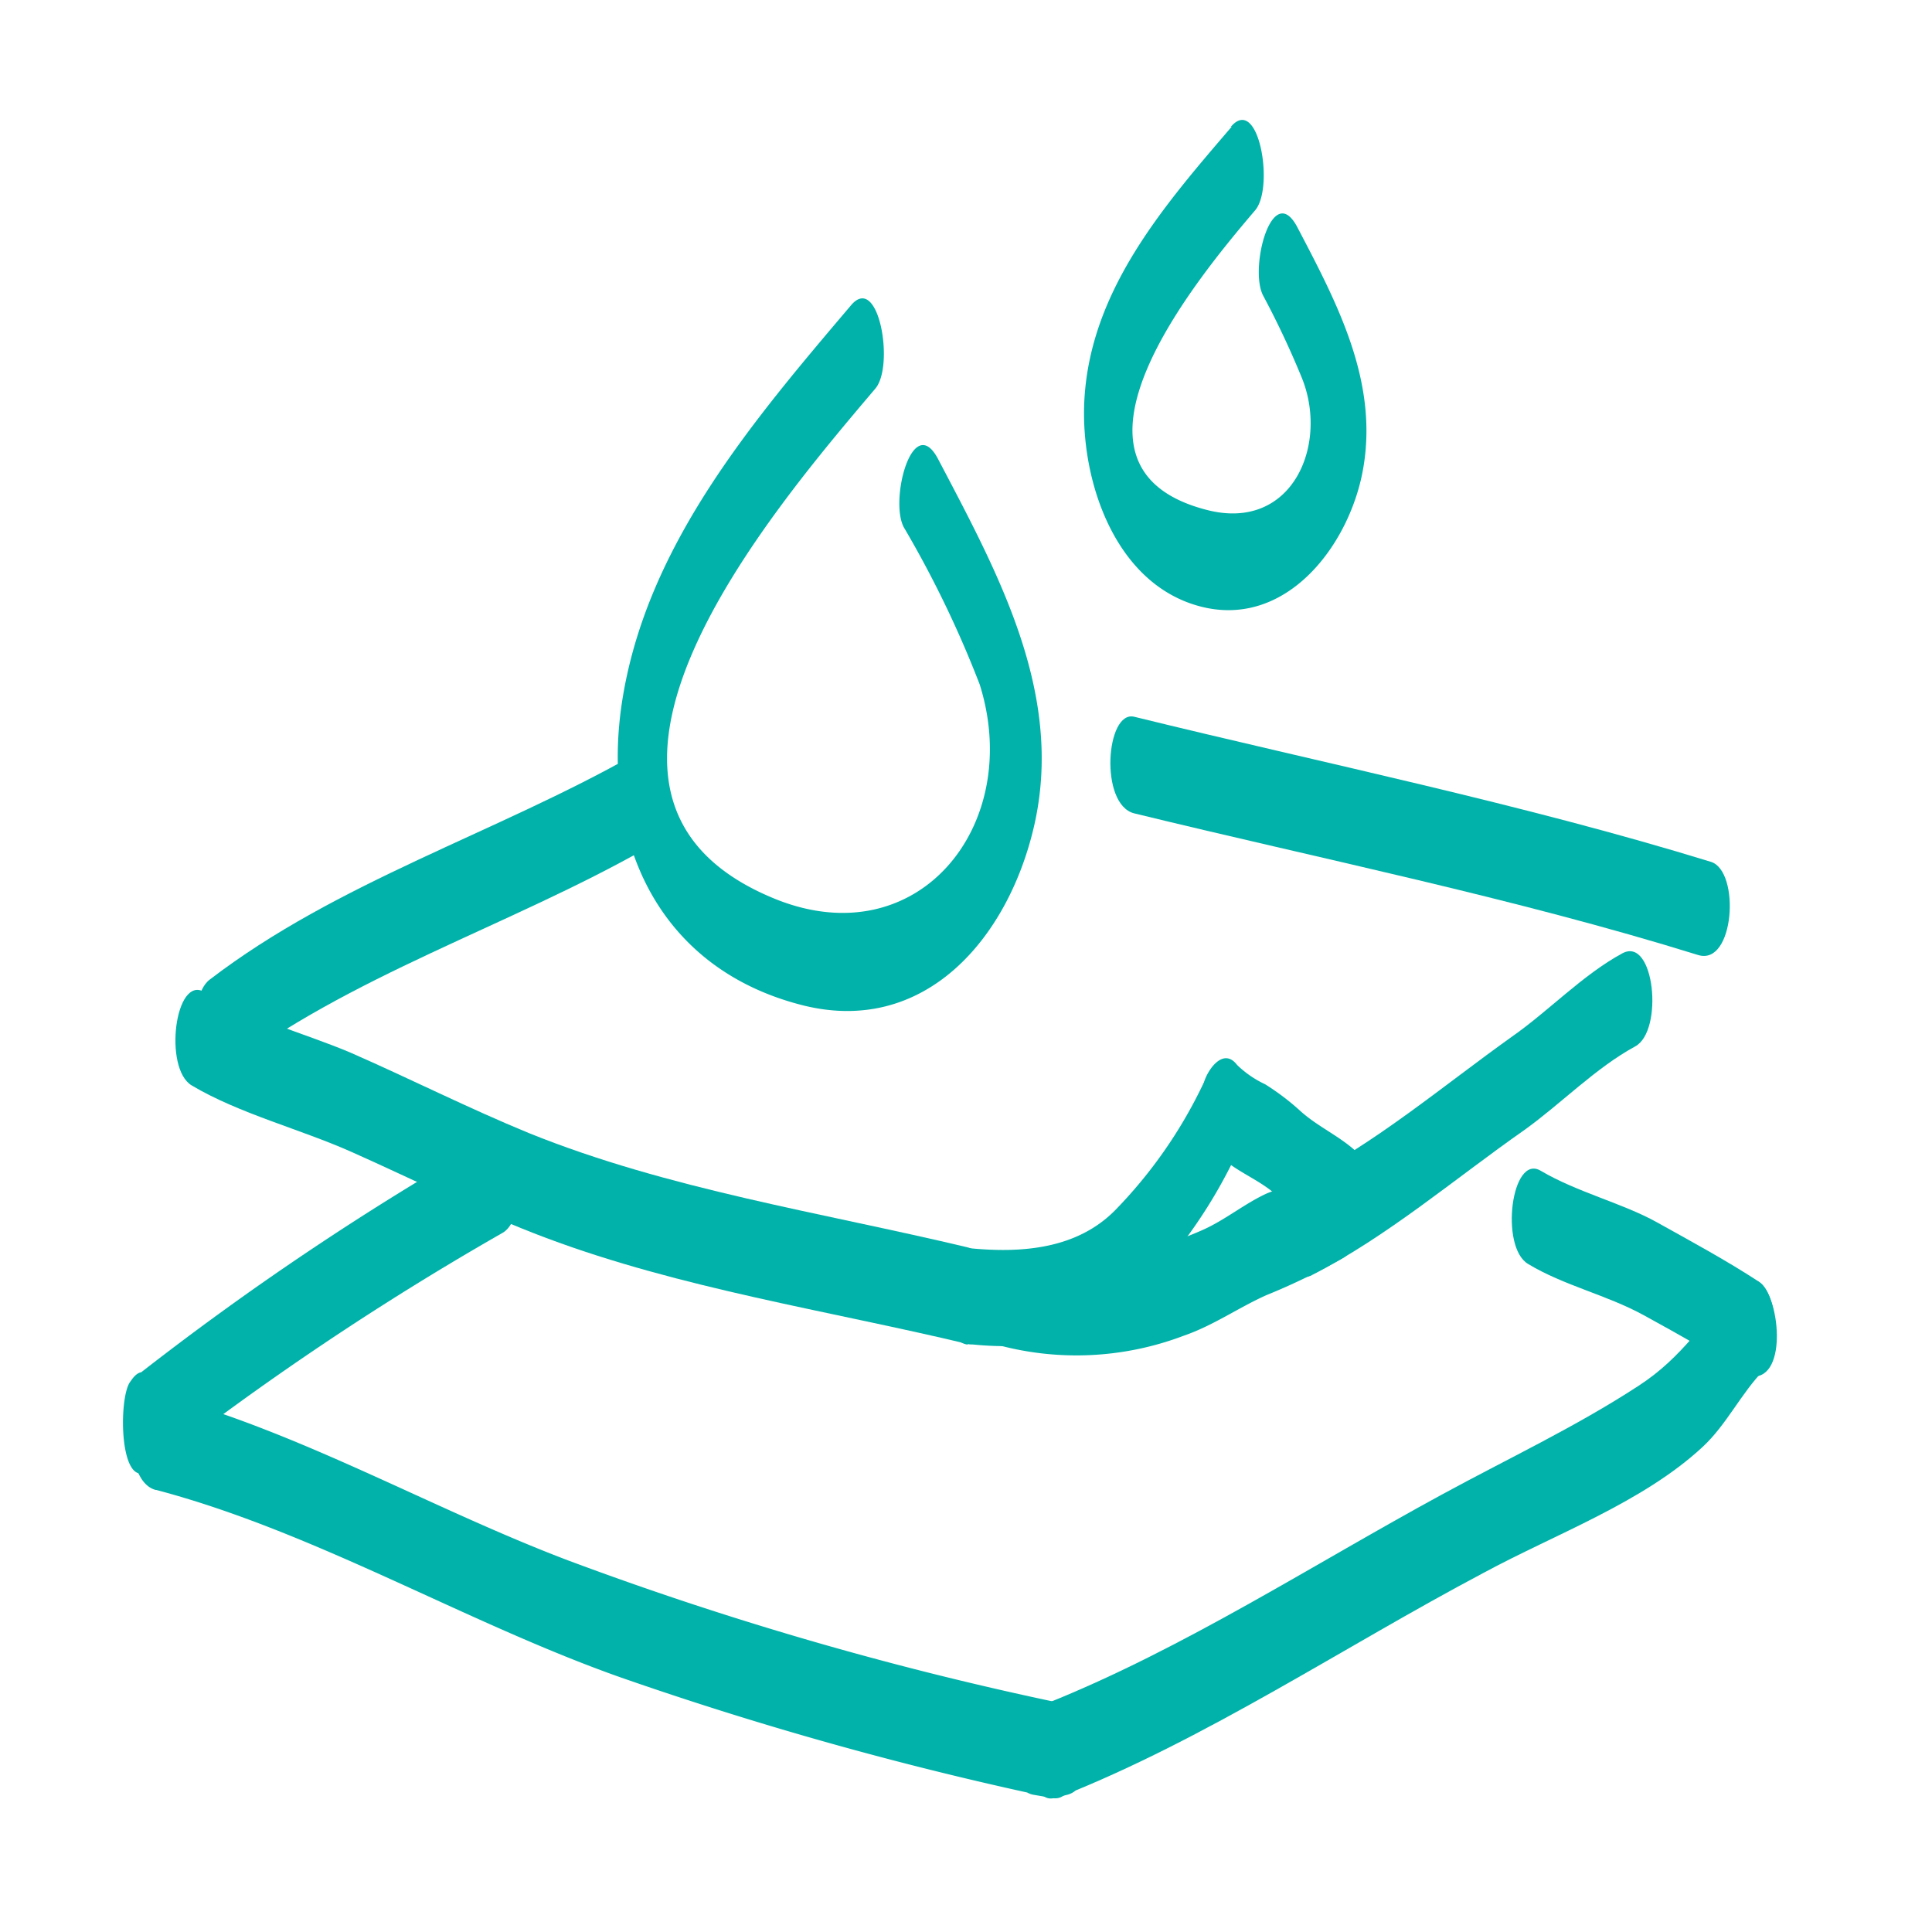 <svg xmlns="http://www.w3.org/2000/svg" viewBox="0 0 100 100"><defs><style>.cls-1{fill:#00b2a9;}</style></defs><g id="ICONS-2" data-name="ICONS"><path class="cls-1" d="M44.05,15.8c-5.09,6-10.57,12.41-11.84,20.44C31.08,43.39,34,50.06,41.42,52c6.43,1.7,10.81-3.45,12.13-9.36,1.51-6.81-1.91-13-5-18.89-1.31-2.46-2.52,2.13-1.77,3.54a55.32,55.32,0,0,1,3.93,8.14C53,42.7,47.52,49.54,40.1,46.52,27.21,41.26,40,26.38,45.31,20.11c1-1.19.17-6-1.26-4.31Z"/><path class="cls-1" d="M63.75,6.56c-3.51,4.09-7.29,8.44-7.62,14.09-.24,4.1,1.52,9.57,6,10.74s7.78-3.24,8.44-7.21c.76-4.52-1.39-8.54-3.42-12.42-1.3-2.46-2.51,2.13-1.77,3.54a46,46,0,0,1,2,4.25c1.41,3.46-.49,8-4.93,6.84-8.6-2.22-.47-12,2.52-15.51,1-1.19.18-6-1.26-4.32Z"/><path class="cls-1" d="M32.86,39.05c-7.24,4.1-15.38,6.58-22,11.65-1.35,1-.66,5.84.66,4.82,6.64-5.07,14.78-7.55,22-11.65,1.46-.83.92-5.72-.67-4.82Z"/><path class="cls-1" d="M9.92,56.18c2.45,1.46,5.65,2.27,8.29,3.45,3.35,1.49,6.63,3.16,10.07,4.45,7,2.62,14.56,3.75,21.79,5.48,1.48.35,1.82-4.57,0-5-7.54-1.8-15.49-3-22.69-5.91-3.14-1.29-6.16-2.82-9.27-4.18-2.38-1-5.3-1.78-7.53-3.12-1.52-.91-2.13,3.95-.66,4.83Z"/><path class="cls-1" d="M50.07,69.56c3,.34,6,0,8.31-2.06A26,26,0,0,0,64,59.73a4.08,4.08,0,0,0,0-3.53c-.51-.8-1.29-1-1.77,0a24.33,24.33,0,0,1-4.47,6.4c-2,2.06-4.89,2.28-7.65,2-1.62-.19-1.81,4.79,0,5Z"/><path class="cls-1" d="M51.59,69.6a15.63,15.63,0,0,0,9.67-.46c1.54-.53,2.83-1.45,4.28-2.1a33.41,33.41,0,0,0,4-1.94c1.46-.86.89-5.73-.66-4.82a26.29,26.29,0,0,1-3.26,1.47c-1.17.52-2.2,1.4-3.41,1.93-2.89,1.28-6.88,2.11-10,1.1-1.87-.61-2.2,4.32-.66,4.82Z"/><path class="cls-1" d="M62.79,59.44C63.63,60.53,65,60.92,66,61.8a14,14,0,0,0,1.62,1.35,8,8,0,0,1,1.41.86c1.63,1.57,2.41-3.22,1.26-4.32-.9-.87-2.08-1.36-3-2.2a12.66,12.66,0,0,0-1.81-1.37,5.29,5.29,0,0,1-1.45-1c-.7-.92-1.5.21-1.71.89a4,4,0,0,0,.45,3.42Z"/><path class="cls-1" d="M67.9,66c3.92-2,7.41-5,11-7.51,1.91-1.37,3.68-3.21,5.74-4.33,1.48-.8,1-5.7-.66-4.82-2.07,1.12-3.83,3-5.74,4.33-3.56,2.54-7.06,5.52-11,7.5-1.49.76-1,5.67.67,4.83Z"/><path class="cls-1" d="M58.71,42.1c9.67,2.36,19.68,4.38,29.18,7.33,1.89.59,2.2-4.34.67-4.82-9.74-3-20-5.09-29.85-7.51-1.47-.36-1.82,4.55,0,5Z"/><path class="cls-1" d="M25.28,59A150.37,150.37,0,0,0,7,71.27l1,4.57.11-.15c.93-1.24,0-6-1.27-4.31l-.1.14c-.63.83-.57,5.75,1,4.57A151.54,151.54,0,0,1,26,63.82c1.47-.82.93-5.71-.67-4.82Z"/><path class="cls-1" d="M8.09,77.12c8.22,2.17,16,6.86,24,9.69a183.56,183.56,0,0,0,22.42,6.26v-5l-1-.17c-1.58-.25-1.82,4.71,0,5l1,.17c1.6.26,1.76-4.62,0-5a175.84,175.84,0,0,1-25.07-7.29c-7.11-2.69-14-6.72-21.38-8.66-1.44-.38-1.81,4.52,0,5Z"/><path class="cls-1" d="M55.23,87.9l-.69.17L54.87,93c7.6-3,14.68-7.76,21.92-11.59,3.69-2,8.24-3.64,11.34-6.52,1.25-1.16,2-2.8,3.19-4s.42-5.88-1.26-4.32c-2,1.84-2.88,3.62-5.25,5.16-3.28,2.14-6.77,3.77-10.2,5.64C67.93,81,61.26,85.33,54.2,88.16c-1.35.54-1.15,5.27.34,4.91l.69-.17c1.81-.43,1.49-5.35,0-5Z"/><path class="cls-1" d="M79.09,65.42c1.85,1.12,4.07,1.6,6,2.66s3.61,2,5.29,3.08l.33-4.91h-.26c-1.7-.07-1.78,4.92,0,5h.26c1.85.08,1.4-4.22.33-4.91-1.68-1.1-3.53-2.1-5.29-3.08s-4.12-1.55-6-2.66c-1.52-.91-2.13,3.94-.66,4.82Z"/></g></svg>